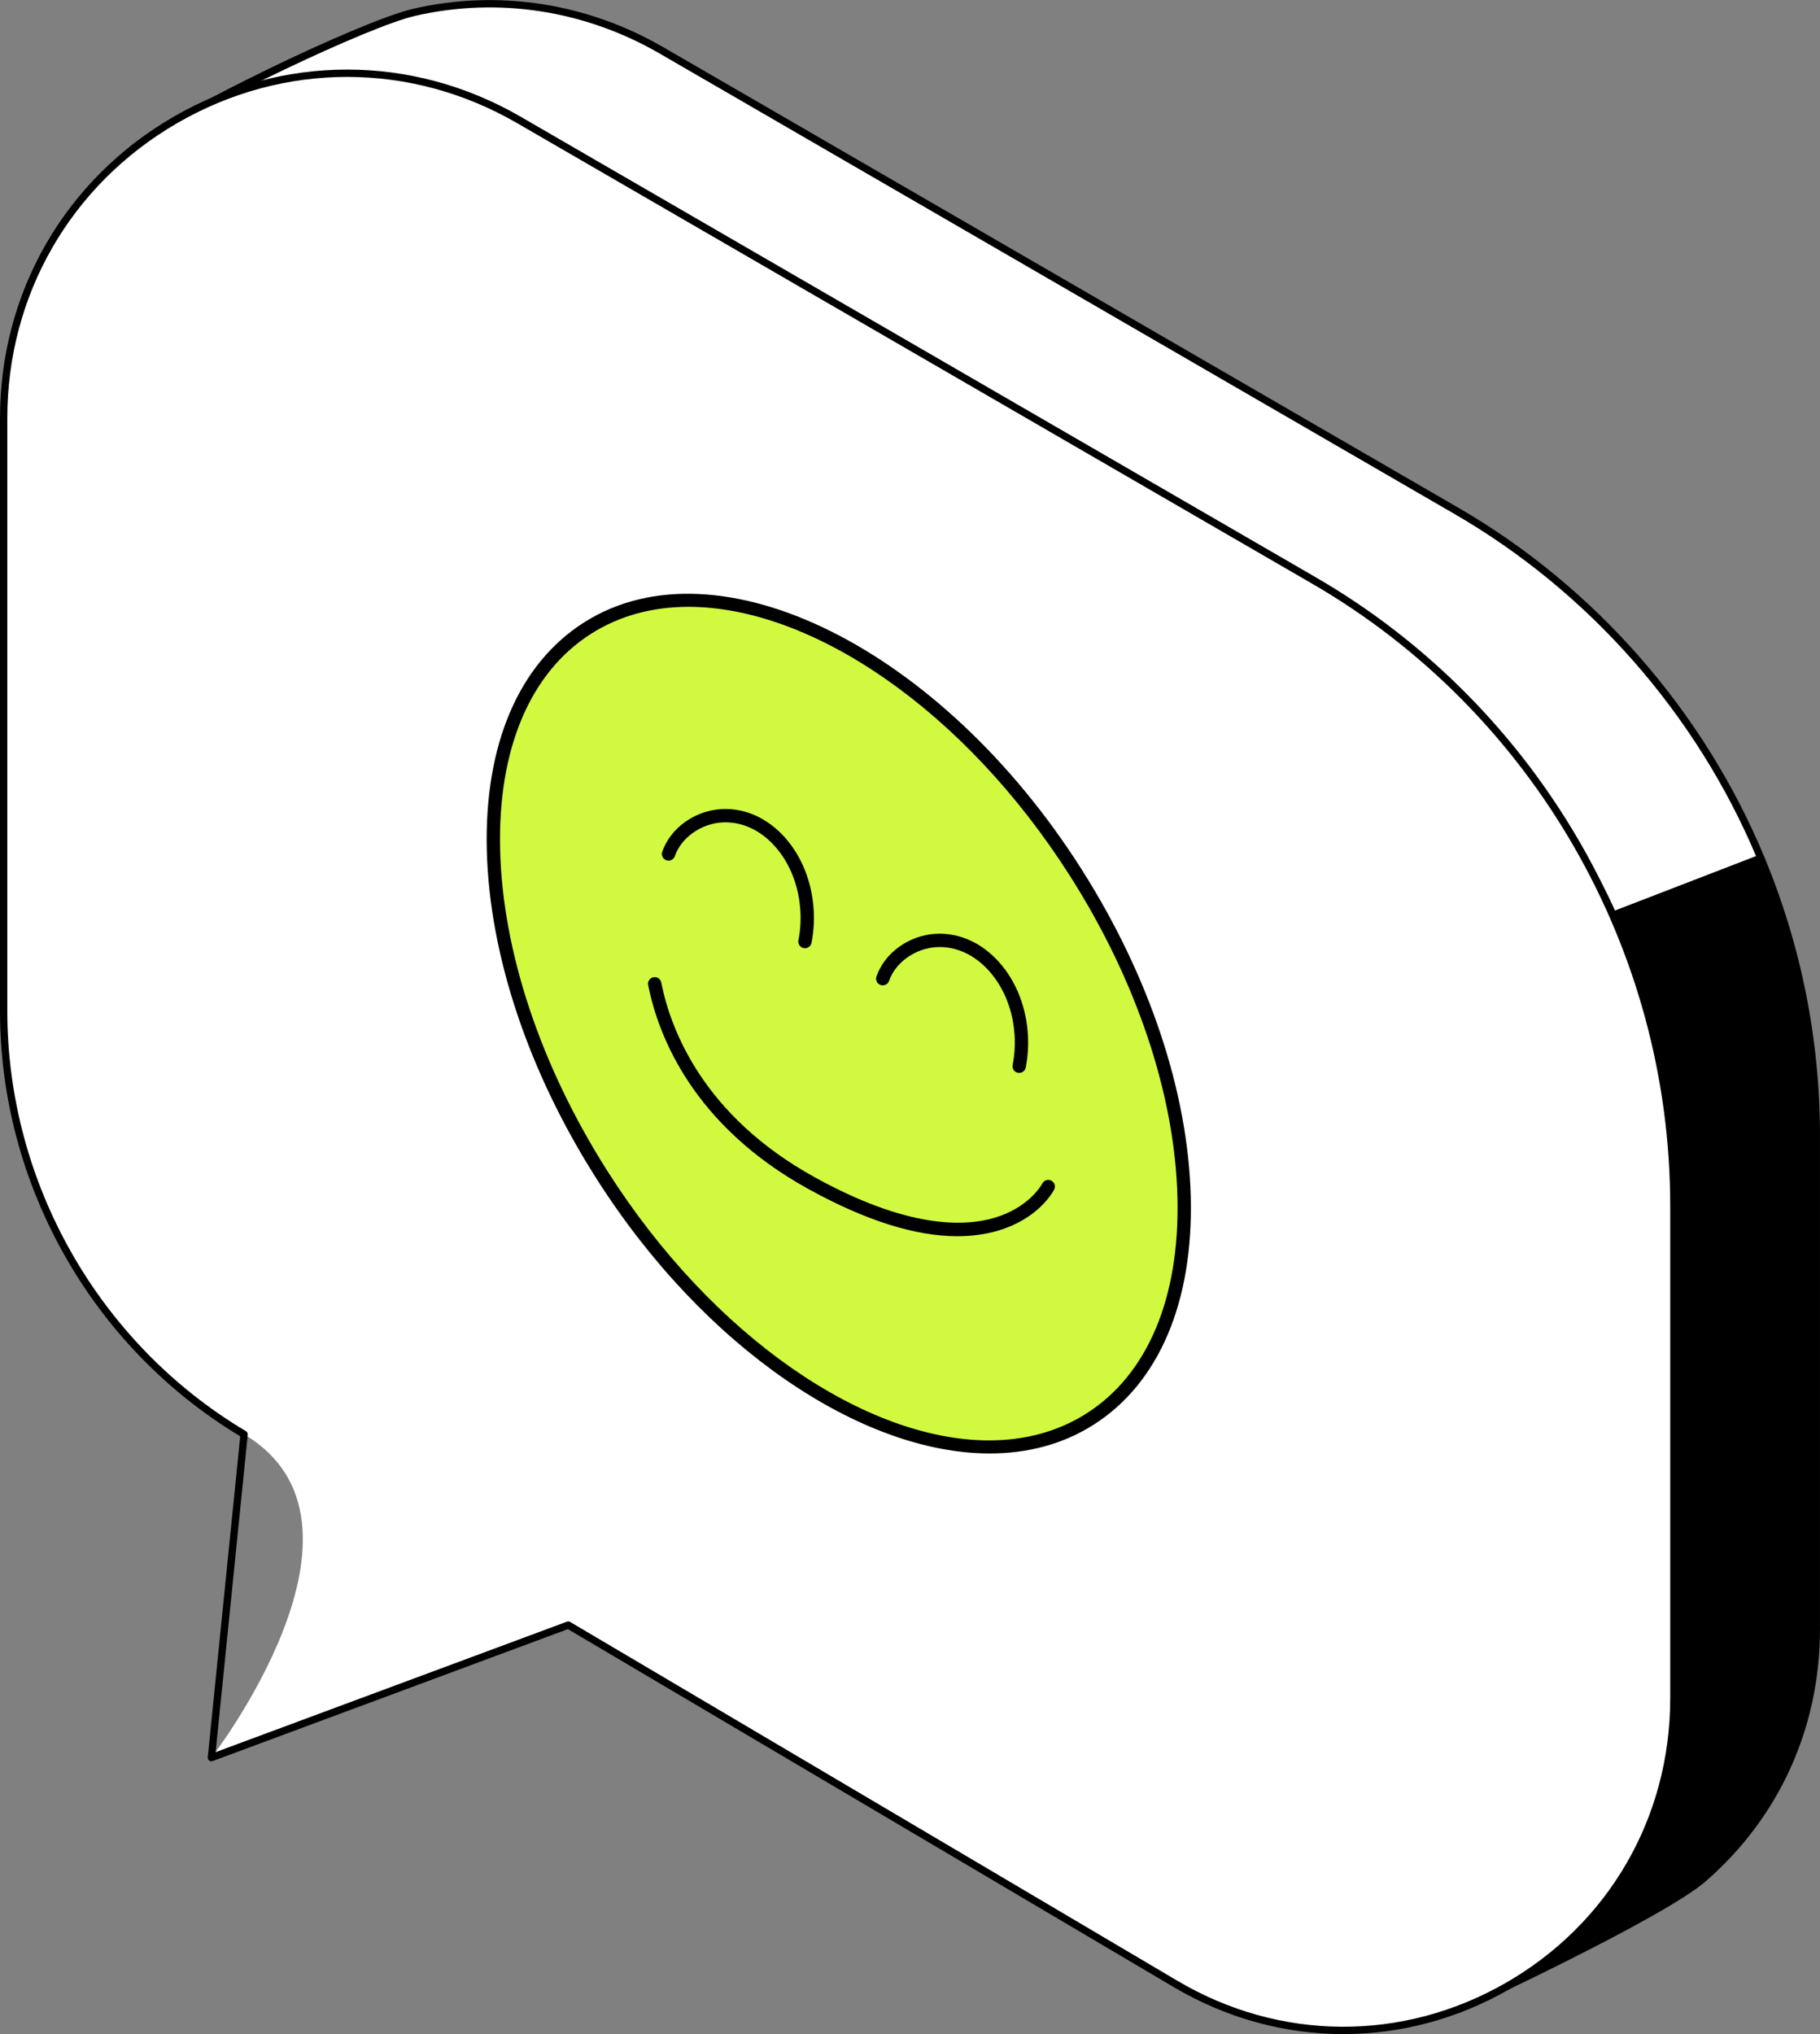 <?xml version="1.0" encoding="UTF-8"?> <svg xmlns="http://www.w3.org/2000/svg" width="273" height="305" viewBox="0 0 273 305" fill="none"><rect x="0" y="0" width="273" height="305" fill="#808080" stroke="none"/> <g clip-path="url(#clip0_1457_1963)"> <path d="M264.131 128.677C269.541 141.676 272.452 155.806 272.452 170.351V244.248C272.452 259.719 265.698 272.834 255.473 281.707C249.134 287.209 218.9 301.229 218.9 301.229C218.9 301.229 249.222 270.942 249.222 255.037L245.676 182.3C245.676 167.05 247.877 150.745 241.951 137.233L264.131 128.677H264.131Z" fill="black"></path> <path d="M218.9 301.779C218.725 301.779 218.555 301.695 218.45 301.543C218.298 301.325 218.324 301.028 218.512 300.84C218.814 300.539 248.673 270.533 248.673 255.038L245.128 182.327C245.128 179.053 245.228 175.701 245.326 172.46C245.689 160.426 246.065 147.983 241.448 137.454C241.388 137.317 241.386 137.16 241.444 137.022C241.501 136.884 241.613 136.774 241.753 136.72L263.932 128.164C264.21 128.057 264.521 128.191 264.635 128.465C270.184 141.799 272.998 155.891 272.998 170.351V244.248C272.998 259.063 266.901 272.514 255.83 282.123C249.505 287.612 220.365 301.154 219.128 301.728C219.054 301.763 218.976 301.779 218.899 301.779H218.9ZM242.68 137.541C247.157 148.178 246.784 160.536 246.423 172.493C246.325 175.727 246.224 179.07 246.224 182.3L249.769 255.011C249.769 268.681 228.363 292.17 221.404 299.446C228.982 295.858 250.024 285.71 255.114 281.292C265.941 271.895 271.904 258.74 271.904 244.248V170.351C271.904 156.215 269.188 142.435 263.829 129.382L242.68 137.541H242.68Z" fill="black"></path> <path d="M241.951 137.233C232.853 116.487 215.629 106.661 195.399 94.947L76.241 29.346C64.227 22.385 31.771 19.677 19.861 22.391C26.054 17.353 54.356 3.629 62.165 1.84C74.096 -0.894 87.188 0.582 99.223 7.552L218.476 76.61C239.315 88.677 255.159 107.121 264.131 128.677L241.951 137.233Z" fill="white"></path> <path d="M241.951 137.783C241.739 137.783 241.539 137.659 241.449 137.454C232.509 117.068 215.449 107.19 195.694 95.752L195.125 95.423L75.977 29.828C63.892 22.826 31.323 20.343 19.982 22.926C19.734 22.983 19.479 22.86 19.368 22.631C19.256 22.401 19.317 22.125 19.515 21.964C25.799 16.852 54.018 3.143 62.042 1.304C74.742 -1.606 88.044 0.444 99.497 7.077L218.75 76.134C239.231 87.993 255.527 106.578 264.636 128.465C264.693 128.602 264.693 128.756 264.634 128.893C264.576 129.029 264.466 129.136 264.328 129.189L242.148 137.745C242.083 137.77 242.017 137.782 241.951 137.782L241.951 137.783ZM32.618 20.798C47.251 20.798 67.306 23.534 76.516 28.87L195.663 94.466L196.243 94.801C216.01 106.246 233.102 116.143 242.24 136.534L263.406 128.368C254.349 106.928 238.314 88.732 218.202 77.086L98.949 8.028C87.736 1.534 74.717 -0.473 62.286 2.375C55.21 3.997 30.828 15.69 22.157 21.415C25.015 21.003 28.615 20.798 32.618 20.798Z" fill="black"></path> <path d="M0.549 62.711V151.599C0.549 177.657 14.257 201.783 36.615 215.077C58.973 228.371 31.709 263.555 31.709 263.555L85.239 243.68L176.342 297.495C209.388 317.015 251.08 293.134 251.08 254.687V180.791C251.08 142.124 230.506 106.393 197.104 87.05L77.848 17.991C43.499 -1.9 0.549 22.947 0.549 62.711Z" fill="white"></path> <path d="M201.5 305.01C192.751 305.01 184.008 302.661 176.063 297.968L85.184 244.285L31.899 264.07C31.721 264.136 31.523 264.106 31.373 263.989C31.223 263.873 31.144 263.688 31.163 263.499L36.034 215.37C13.797 202.004 0 177.603 0 151.599V62.711C0 43.838 9.736 26.938 26.043 17.504C42.35 8.07 61.819 8.074 78.122 17.515L197.378 86.574C230.84 105.952 251.627 142.054 251.627 180.791V254.687C251.627 272.942 242.187 289.248 226.374 298.305C218.568 302.776 210.031 305.009 201.501 305.009L201.5 305.01ZM85.238 243.13C85.334 243.13 85.431 243.156 85.516 243.206L176.619 297.021C191.966 306.086 210.363 306.21 225.83 297.351C241.297 288.492 250.531 272.543 250.531 254.687V180.791C250.531 142.445 229.953 106.708 196.828 87.526L77.573 18.467C61.614 9.225 42.555 9.221 26.591 18.456C10.627 27.692 1.096 44.236 1.096 62.711V151.599C1.096 177.333 14.813 201.475 36.895 214.605C37.078 214.714 37.182 214.92 37.16 215.132L32.343 262.733L85.048 243.164C85.11 243.141 85.174 243.13 85.239 243.13H85.238Z" fill="black"></path> <g clip-path="url(#clip1_1457_1963)"> <path d="M163.489 212.805C183.139 200.325 182.202 163.652 161.397 130.894C140.592 98.135 107.797 81.696 88.147 94.176C68.498 106.656 69.434 143.328 90.24 176.087C111.045 208.845 143.84 225.284 163.489 212.805Z" fill="#D1F940"></path> <path d="M148.462 217.945C129.284 217.947 105.648 202.214 89.396 176.622C79.237 160.628 73.422 143.201 73.022 127.552C72.618 111.716 77.799 99.563 87.61 93.331C107.692 80.576 141.173 97.189 162.24 130.357C172.398 146.351 178.214 163.778 178.613 179.427C179.017 195.263 173.837 207.416 164.025 213.648C159.435 216.563 154.142 217.944 148.462 217.945ZM103.284 90.994C97.943 90.994 92.984 92.288 88.682 95.02C79.487 100.86 74.635 112.395 75.021 127.501C75.412 142.793 81.116 159.857 91.083 175.55C106.96 200.549 129.913 215.984 148.352 215.986C153.693 215.986 158.652 214.692 162.954 211.96C172.149 206.12 177.001 194.585 176.615 179.479C176.224 164.187 170.52 147.123 160.553 131.43C144.676 106.43 121.722 90.994 103.284 90.994Z" fill="black"></path> <path d="M120.746 142.183C120.682 142.183 120.617 142.177 120.552 142.164C120.01 142.057 119.657 141.531 119.764 140.989C120.039 139.598 120.139 138.152 120.062 136.69C119.863 132.923 118.508 129.451 116.249 126.916C114.045 124.443 111.248 123.167 108.354 123.32C105.169 123.489 102.171 125.616 101.226 128.377C101.046 128.899 100.48 129.179 99.956 128.999C99.433 128.82 99.154 128.251 99.334 127.729C100.552 124.171 104.218 121.537 108.248 121.323C111.727 121.136 115.124 122.65 117.741 125.586C120.302 128.459 121.835 132.365 122.059 136.585C122.144 138.212 122.033 139.824 121.726 141.377C121.631 141.853 121.213 142.183 120.746 142.183Z" fill="black"></path> <path d="M152.88 160.884C152.816 160.884 152.751 160.878 152.686 160.865C152.144 160.758 151.791 160.232 151.898 159.69C152.173 158.295 152.274 156.849 152.196 155.392C151.997 151.624 150.642 148.152 148.383 145.618C146.179 143.145 143.39 141.866 140.488 142.021C137.303 142.19 134.306 144.317 133.361 147.078C133.181 147.6 132.613 147.88 132.09 147.7C131.568 147.521 131.289 146.953 131.468 146.43C132.686 142.872 136.352 140.237 140.382 140.024C143.873 139.839 147.258 141.351 149.875 144.287C152.436 147.16 153.969 151.066 154.193 155.286C154.279 156.908 154.167 158.521 153.86 160.078C153.765 160.554 153.347 160.884 152.88 160.884Z" fill="black"></path> <path d="M143.611 185.37C137.273 185.37 129.773 182.995 121.218 178.268C103.818 168.654 98.753 155.172 97.283 147.991L97.228 147.728C97.112 147.188 97.456 146.656 97.996 146.54C98.533 146.425 99.068 146.768 99.184 147.308L99.243 147.59C100.644 154.434 105.488 167.292 122.185 176.518C135.87 184.079 144.38 184.01 149.117 182.623C154.246 181.119 156.155 177.818 156.355 177.447C156.617 176.961 157.222 176.78 157.71 177.043C158.195 177.306 158.377 177.912 158.114 178.398C157.72 179.127 155.463 182.846 149.678 184.542C147.793 185.094 145.769 185.37 143.611 185.37Z" fill="black"></path> </g> </g> <defs> <clipPath id="clip0_1457_1963"> <rect width="273" height="305" fill="white"></rect> </clipPath> <clipPath id="clip1_1457_1963"> <rect width="105.633" height="128.979" fill="white" transform="translate(73 89)"></rect> </clipPath> </defs> </svg> 